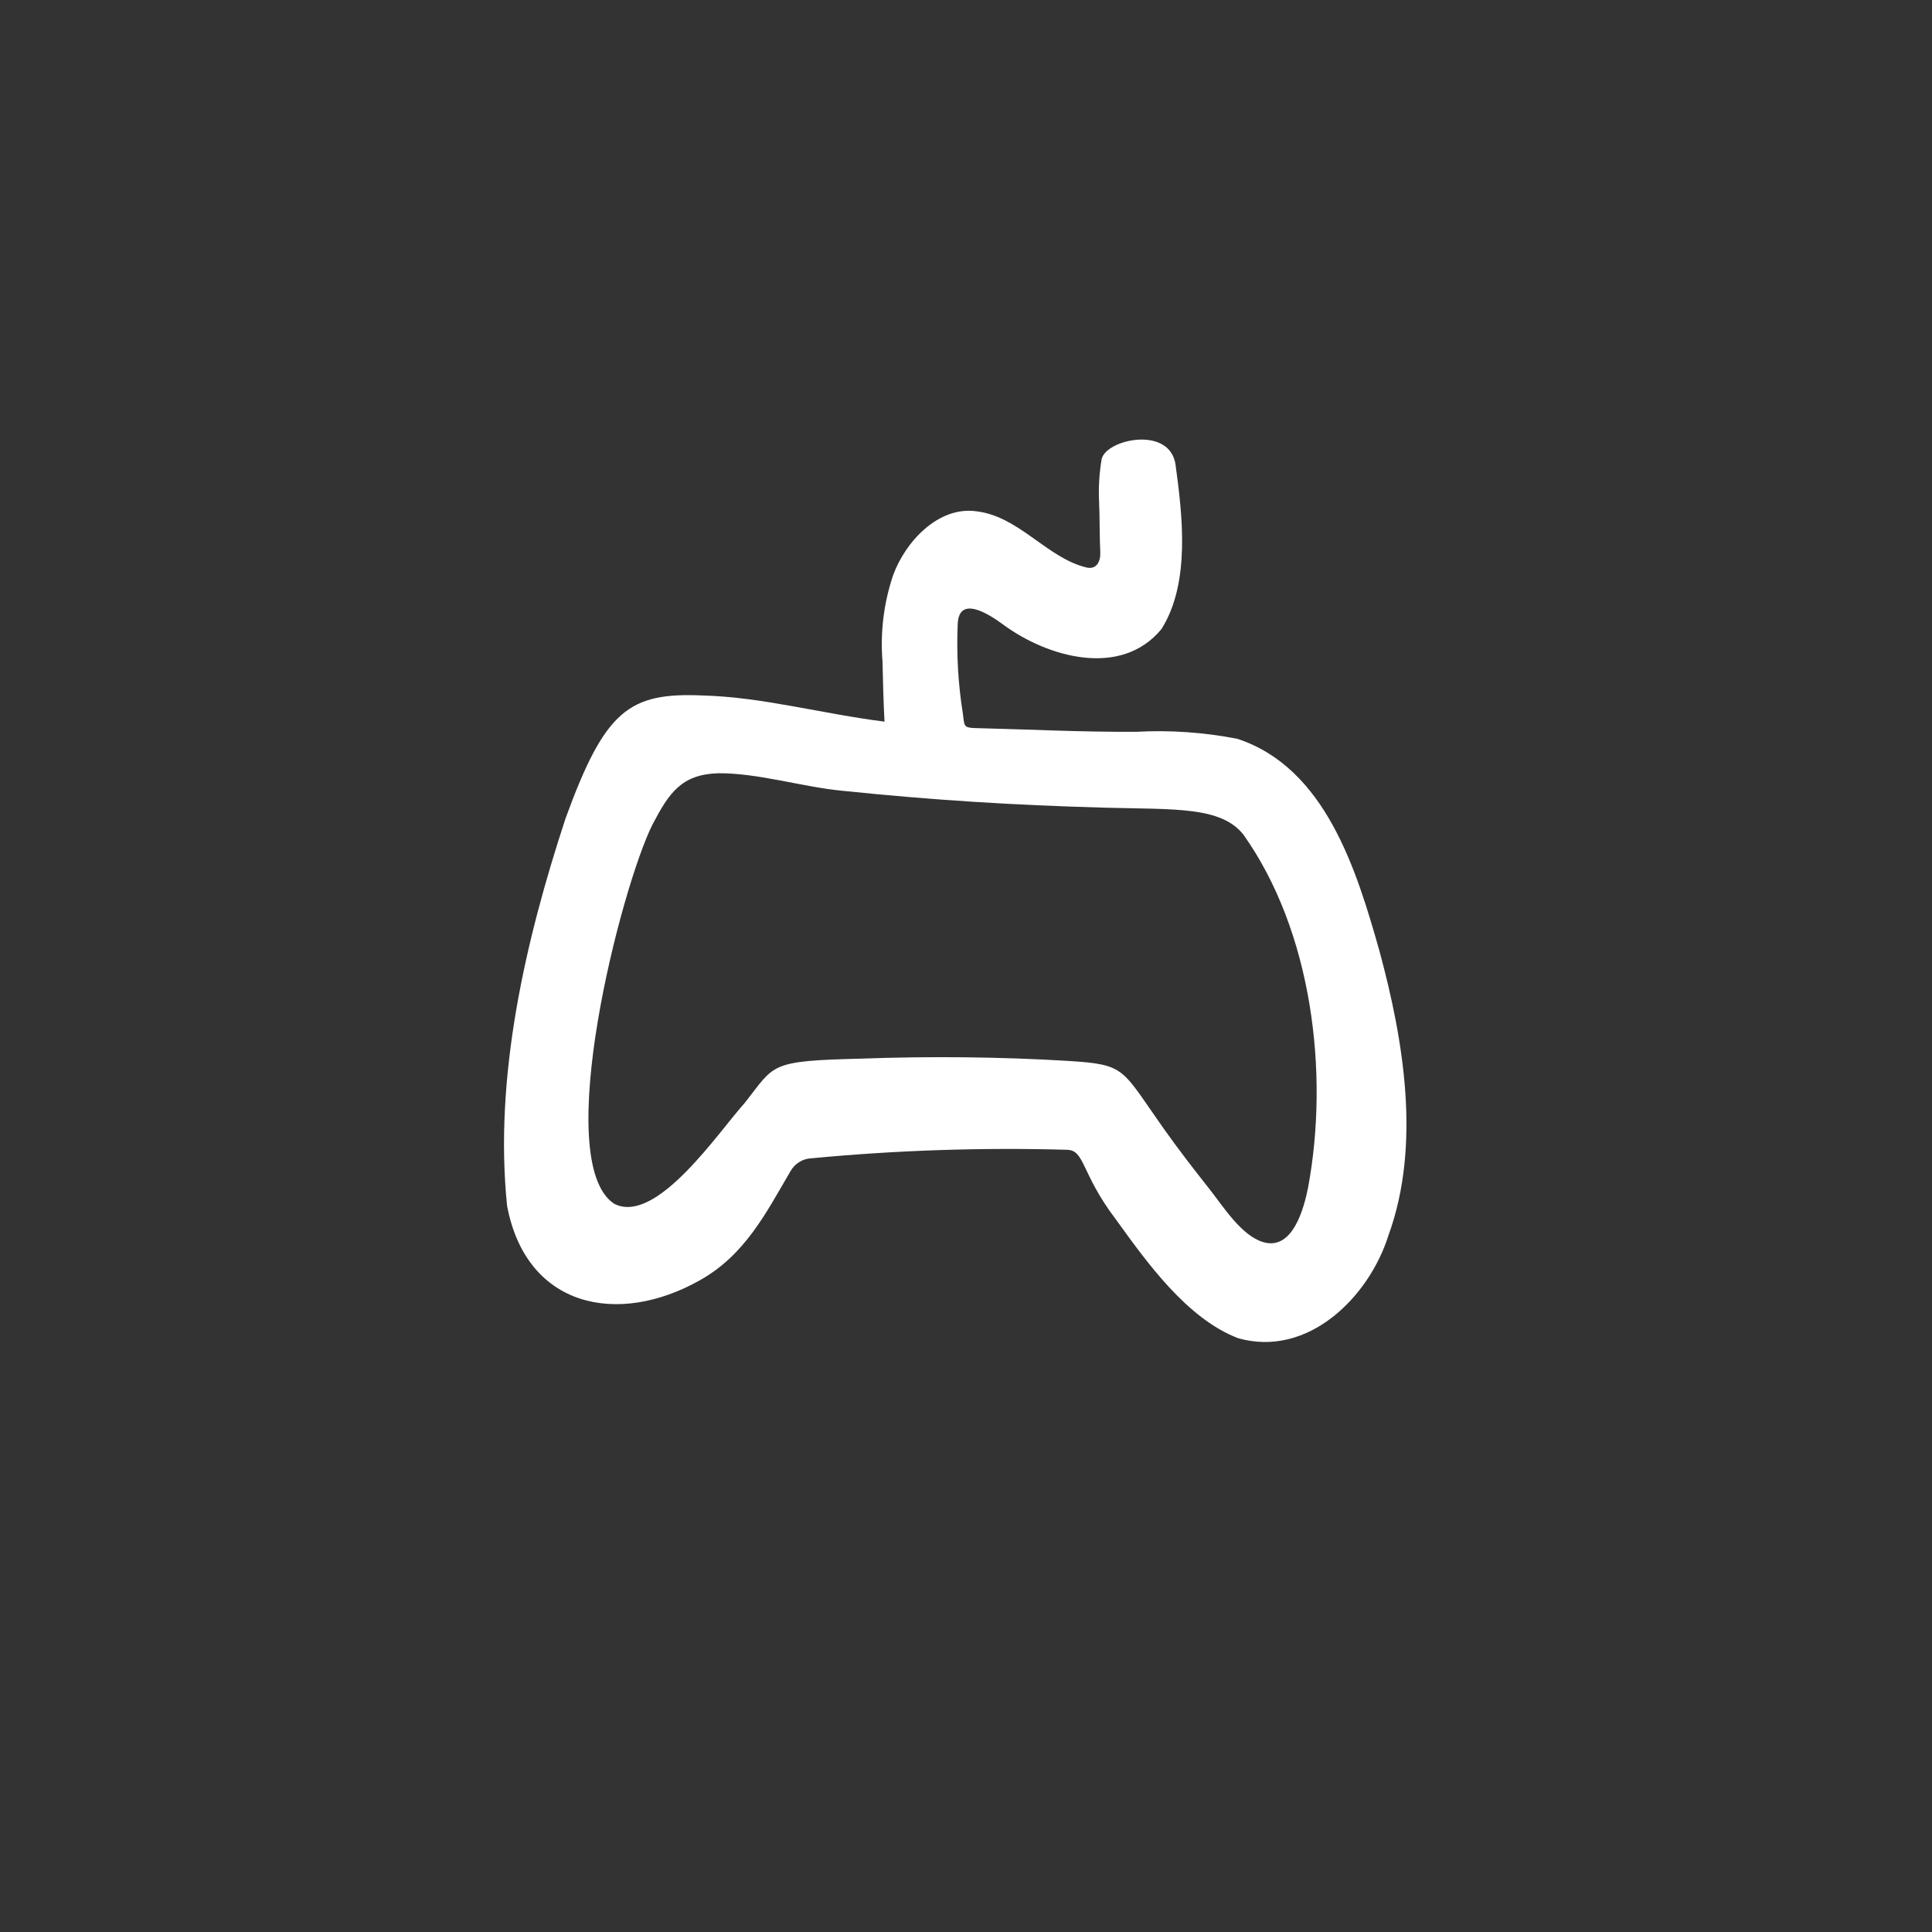 <svg width="50" height="50" viewBox="0 0 50 50" fill="none" xmlns="http://www.w3.org/2000/svg">
<rect x="0" y="0" width="50" height="50" fill="#333333" stroke="none"/>
<rect x="0.394" y="0.672" width="48.656" height="48.656" rx="24.328"/>
<path d="M30.424 12.034C30.594 13.288 30.821 15.073 30.058 16.281C29.008 17.555 27.105 17.008 25.959 16.162C25.577 15.88 24.823 15.406 24.786 16.14C24.751 16.919 24.796 17.7 24.919 18.469C24.961 18.788 24.928 18.835 25.249 18.843C26.651 18.877 27.953 18.946 29.401 18.939C30.28 18.891 31.162 18.952 32.026 19.121C34.302 19.874 35.108 22.515 35.7 24.611C36.33 26.936 36.779 29.637 35.936 31.963C35.428 33.584 33.841 35.143 32.041 34.632C30.713 34.121 29.678 32.665 28.872 31.549C27.963 30.35 28.083 29.756 27.601 29.756C25.401 29.694 23.198 29.768 21.007 29.976C20.893 29.98 20.783 30.013 20.686 30.073C20.59 30.132 20.51 30.216 20.455 30.315C19.812 31.415 19.277 32.477 18.115 33.132C15.992 34.33 13.619 33.844 13.123 31.205C12.781 27.866 13.596 24.345 14.636 21.181C15.661 18.362 16.285 17.917 18.192 17.999C19.747 18.043 21.247 18.468 22.891 18.676C22.866 18.229 22.849 17.569 22.839 17.118C22.778 16.363 22.872 15.603 23.114 14.886C23.427 14.026 24.277 13.099 25.261 13.231C26.37 13.358 27.088 14.434 28.112 14.685C28.381 14.752 28.487 14.527 28.475 14.286C28.454 13.856 28.464 13.412 28.444 12.982C28.427 12.615 28.449 12.248 28.51 11.885C28.618 11.368 30.284 11.003 30.424 12.034ZM28.576 20.902C26.23 20.838 24.122 20.706 21.789 20.464C20.779 20.368 19.602 20.001 18.586 20.012C17.638 20.041 17.316 20.519 16.89 21.332C16.082 22.93 14.249 30.044 15.889 31.15C16.983 31.726 18.611 29.271 19.276 28.541C20.065 27.54 19.883 27.456 22.299 27.397C24.064 27.333 25.894 27.35 27.655 27.457C29.145 27.551 29.014 27.65 30.101 29.186C30.484 29.728 30.89 30.254 31.302 30.774C31.654 31.219 32.129 31.985 32.699 32.148C33.459 32.365 33.746 31.27 33.855 30.724C34.406 27.745 33.949 24.093 32.18 21.601C31.599 20.864 30.394 20.952 28.576 20.902Z" fill="white"/>
</svg>
